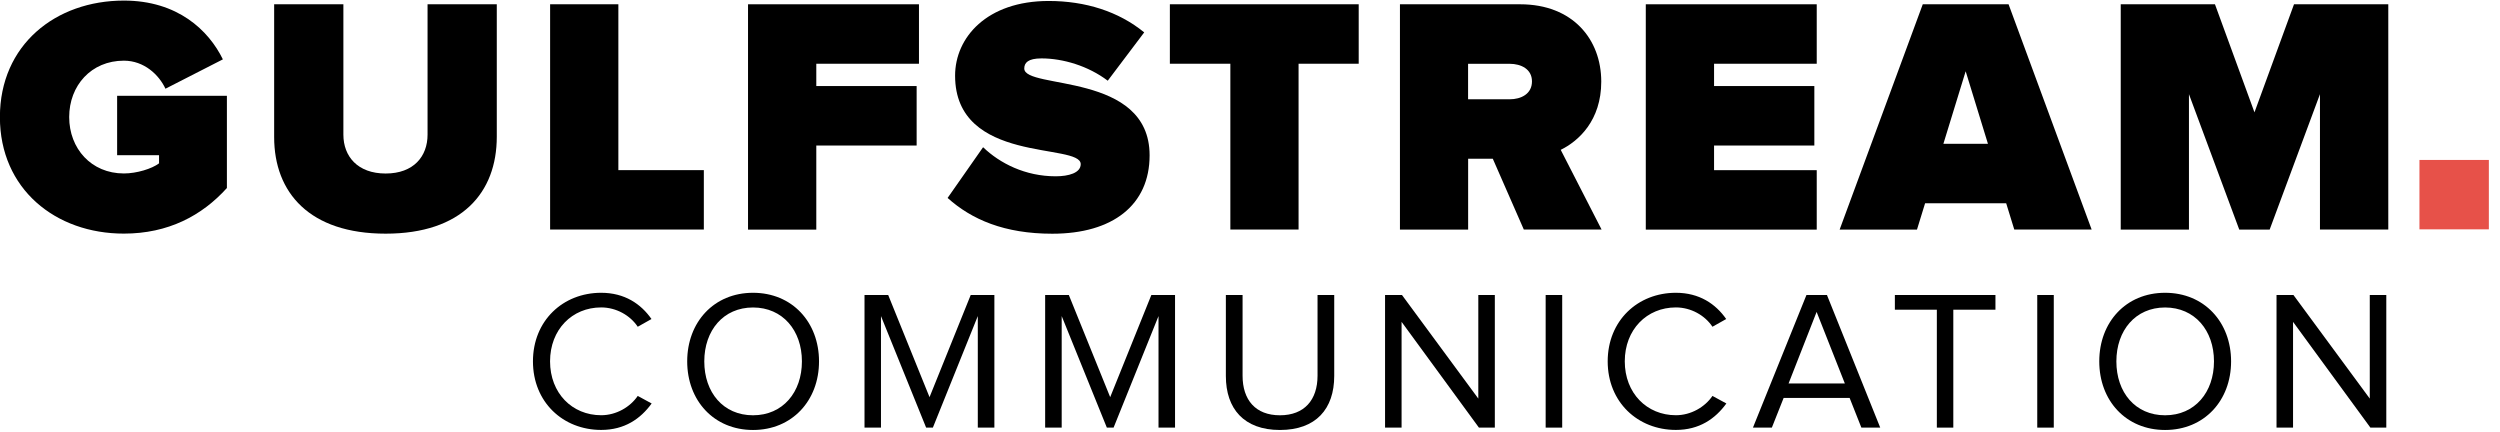 <svg width="133" height="23" viewBox="0 0 133 23" fill="none" xmlns="http://www.w3.org/2000/svg">
<path d="M28.353 19.226C28.353 17.056 29.951 15.576 31.982 15.576C33.23 15.576 34.097 16.168 34.659 16.972L33.928 17.383C33.526 16.778 32.785 16.355 31.982 16.355C30.438 16.355 29.263 17.531 29.263 19.223C29.263 20.915 30.438 22.09 31.982 22.09C32.785 22.09 33.526 21.655 33.928 21.063L34.668 21.465C34.076 22.28 33.23 22.872 31.982 22.872C29.951 22.872 28.353 21.392 28.353 19.223V19.226Z" fill="black"/>
<path d="M36.559 19.226C36.559 17.141 37.976 15.576 40.061 15.576C42.145 15.576 43.572 17.141 43.572 19.226C43.572 21.31 42.142 22.875 40.061 22.875C37.979 22.875 36.559 21.31 36.559 19.226ZM42.662 19.226C42.662 17.576 41.635 16.358 40.061 16.358C38.487 16.358 37.468 17.576 37.468 19.226C37.468 20.875 38.475 22.093 40.061 22.093C41.647 22.093 42.662 20.866 42.662 19.226Z" fill="black"/>
<path d="M52.019 22.749V16.815L49.629 22.749H49.27L46.868 16.815V22.749H45.992V15.694H47.252L49.451 21.129L51.642 15.694H52.901V22.749H52.019Z" fill="black"/>
<path d="M61.633 22.749V16.815L59.243 22.749H58.884L56.482 16.815V22.749H55.602V15.694H56.862L59.062 21.129L61.252 15.694H62.512V22.749H61.633Z" fill="black"/>
<path d="M65.216 20.008V15.694H66.105V19.987C66.105 21.277 66.793 22.093 68.093 22.093C69.392 22.093 70.093 21.277 70.093 19.987V15.694H70.981V19.999C70.981 21.755 70.008 22.875 68.093 22.875C66.177 22.875 65.216 21.742 65.216 20.008Z" fill="black"/>
<path d="M78.679 22.749L74.564 17.123V22.749H73.685V15.694H74.585L78.646 21.205V15.694H79.525V22.749H78.679Z" fill="black"/>
<path d="M82.229 22.749V15.694H83.109V22.749H82.229Z" fill="black"/>
<path d="M85.529 19.226C85.529 17.056 87.127 15.576 89.157 15.576C90.405 15.576 91.272 16.168 91.834 16.972L91.103 17.383C90.701 16.778 89.961 16.355 89.157 16.355C87.613 16.355 86.438 17.531 86.438 19.223C86.438 20.915 87.613 22.09 89.157 22.09C89.961 22.09 90.701 21.655 91.103 21.063L91.843 21.465C91.251 22.28 90.405 22.872 89.157 22.872C87.127 22.872 85.529 21.392 85.529 19.223V19.226Z" fill="black"/>
<path d="M99.025 22.749L98.4 21.171H94.889L94.263 22.749H93.257L96.103 15.694H97.194L100.028 22.749H99.022H99.025ZM96.644 16.594L95.152 20.401H98.146L96.644 16.594Z" fill="black"/>
<path d="M103.04 22.749V16.476H100.807V15.694H106.158V16.476H103.916V22.749H103.037H103.04Z" fill="black"/>
<path d="M108.382 22.749V15.694H109.261V22.749H108.382Z" fill="black"/>
<path d="M111.681 19.226C111.681 17.141 113.098 15.576 115.183 15.576C117.268 15.576 118.694 17.141 118.694 19.226C118.694 21.31 117.268 22.875 115.183 22.875C113.098 22.875 111.681 21.31 111.681 19.226ZM117.784 19.226C117.784 17.576 116.757 16.358 115.183 16.358C113.609 16.358 112.591 17.576 112.591 19.226C112.591 20.875 113.597 22.093 115.183 22.093C116.769 22.093 117.784 20.866 117.784 19.226Z" fill="black"/>
<path d="M126.105 22.749L121.99 17.123V22.749H121.111V15.694H122.011L126.072 21.205V15.694H126.951V22.749H126.105Z" fill="black"/>
<path d="M-0.005 6.231C-0.005 2.385 2.959 0.031 6.591 0.031C9.449 0.031 11.101 1.611 11.857 3.158L8.802 4.72C8.461 3.983 7.669 3.228 6.591 3.228C4.847 3.228 3.681 4.557 3.681 6.228C3.681 7.899 4.85 9.228 6.591 9.228C7.273 9.228 8.083 8.977 8.461 8.69V8.258H6.231V5.095H12.071V10.002C10.742 11.476 8.944 12.428 6.591 12.428C2.959 12.431 -0.005 10.059 -0.005 6.231Z" fill="black"/>
<path d="M14.585 7.291V0.228H18.268V7.165C18.268 8.316 19.023 9.231 20.516 9.231C22.009 9.231 22.746 8.316 22.746 7.165V0.228H26.429V7.273C26.429 10.255 24.558 12.431 20.516 12.431C16.473 12.431 14.585 10.255 14.585 7.291Z" fill="black"/>
<path d="M29.266 12.216V0.228H32.897V9.05H37.444V12.213H29.269L29.266 12.216Z" fill="black"/>
<path d="M39.795 12.216V0.228H48.889V3.391H43.427V4.578H48.765V7.742H43.427V12.216H39.795Z" fill="black"/>
<path d="M50.415 10.527L52.3 7.832C53.197 8.693 54.548 9.379 56.164 9.379C56.847 9.379 57.494 9.201 57.494 8.733C57.494 7.582 50.811 8.751 50.811 4.025C50.811 1.995 52.5 0.052 55.787 0.052C57.745 0.052 59.506 0.608 60.872 1.723L58.932 4.294C57.89 3.503 56.542 3.107 55.409 3.107C54.69 3.107 54.491 3.34 54.491 3.645C54.491 4.778 61.159 3.808 61.159 8.264C61.159 10.905 59.201 12.434 55.983 12.434C53.43 12.434 51.69 11.678 50.412 10.53L50.415 10.527Z" fill="black"/>
<path d="M65.455 12.216V3.391H62.237V0.228H72.283V3.391H69.084V12.213H65.452L65.455 12.216Z" fill="black"/>
<path d="M81.069 12.216L79.416 8.443H78.105V12.216H74.477V0.228H80.873C83.677 0.228 85.187 2.098 85.187 4.343C85.187 6.409 83.982 7.506 83.03 7.971L85.205 12.213H81.072L81.069 12.216ZM81.501 4.328C81.501 3.681 80.927 3.394 80.314 3.394H78.102V5.282H80.314C80.924 5.282 81.501 4.995 81.501 4.331V4.328Z" fill="black"/>
<path d="M87.556 12.216V0.228H96.65V3.391H91.188V4.578H96.523V7.742H91.188V9.053H96.65V12.216H87.556Z" fill="black"/>
<path d="M107.161 12.216L106.729 10.814H102.415L101.983 12.216H97.868L102.291 0.228H106.856L111.276 12.213H107.161V12.216ZM104.575 3.787L103.388 7.651H105.759L104.572 3.787H104.575Z" fill="black"/>
<path d="M123.422 12.216V5.01L120.745 12.216H119.129L116.452 5.01V12.216H112.823V0.228H117.836L119.938 5.977L122.041 0.228H127.057V12.213H123.425L123.422 12.216Z" fill="black"/>
<path d="M132.407 8.509H128.715V12.201H132.407V8.509Z" fill="#E75149"/>
</svg>
